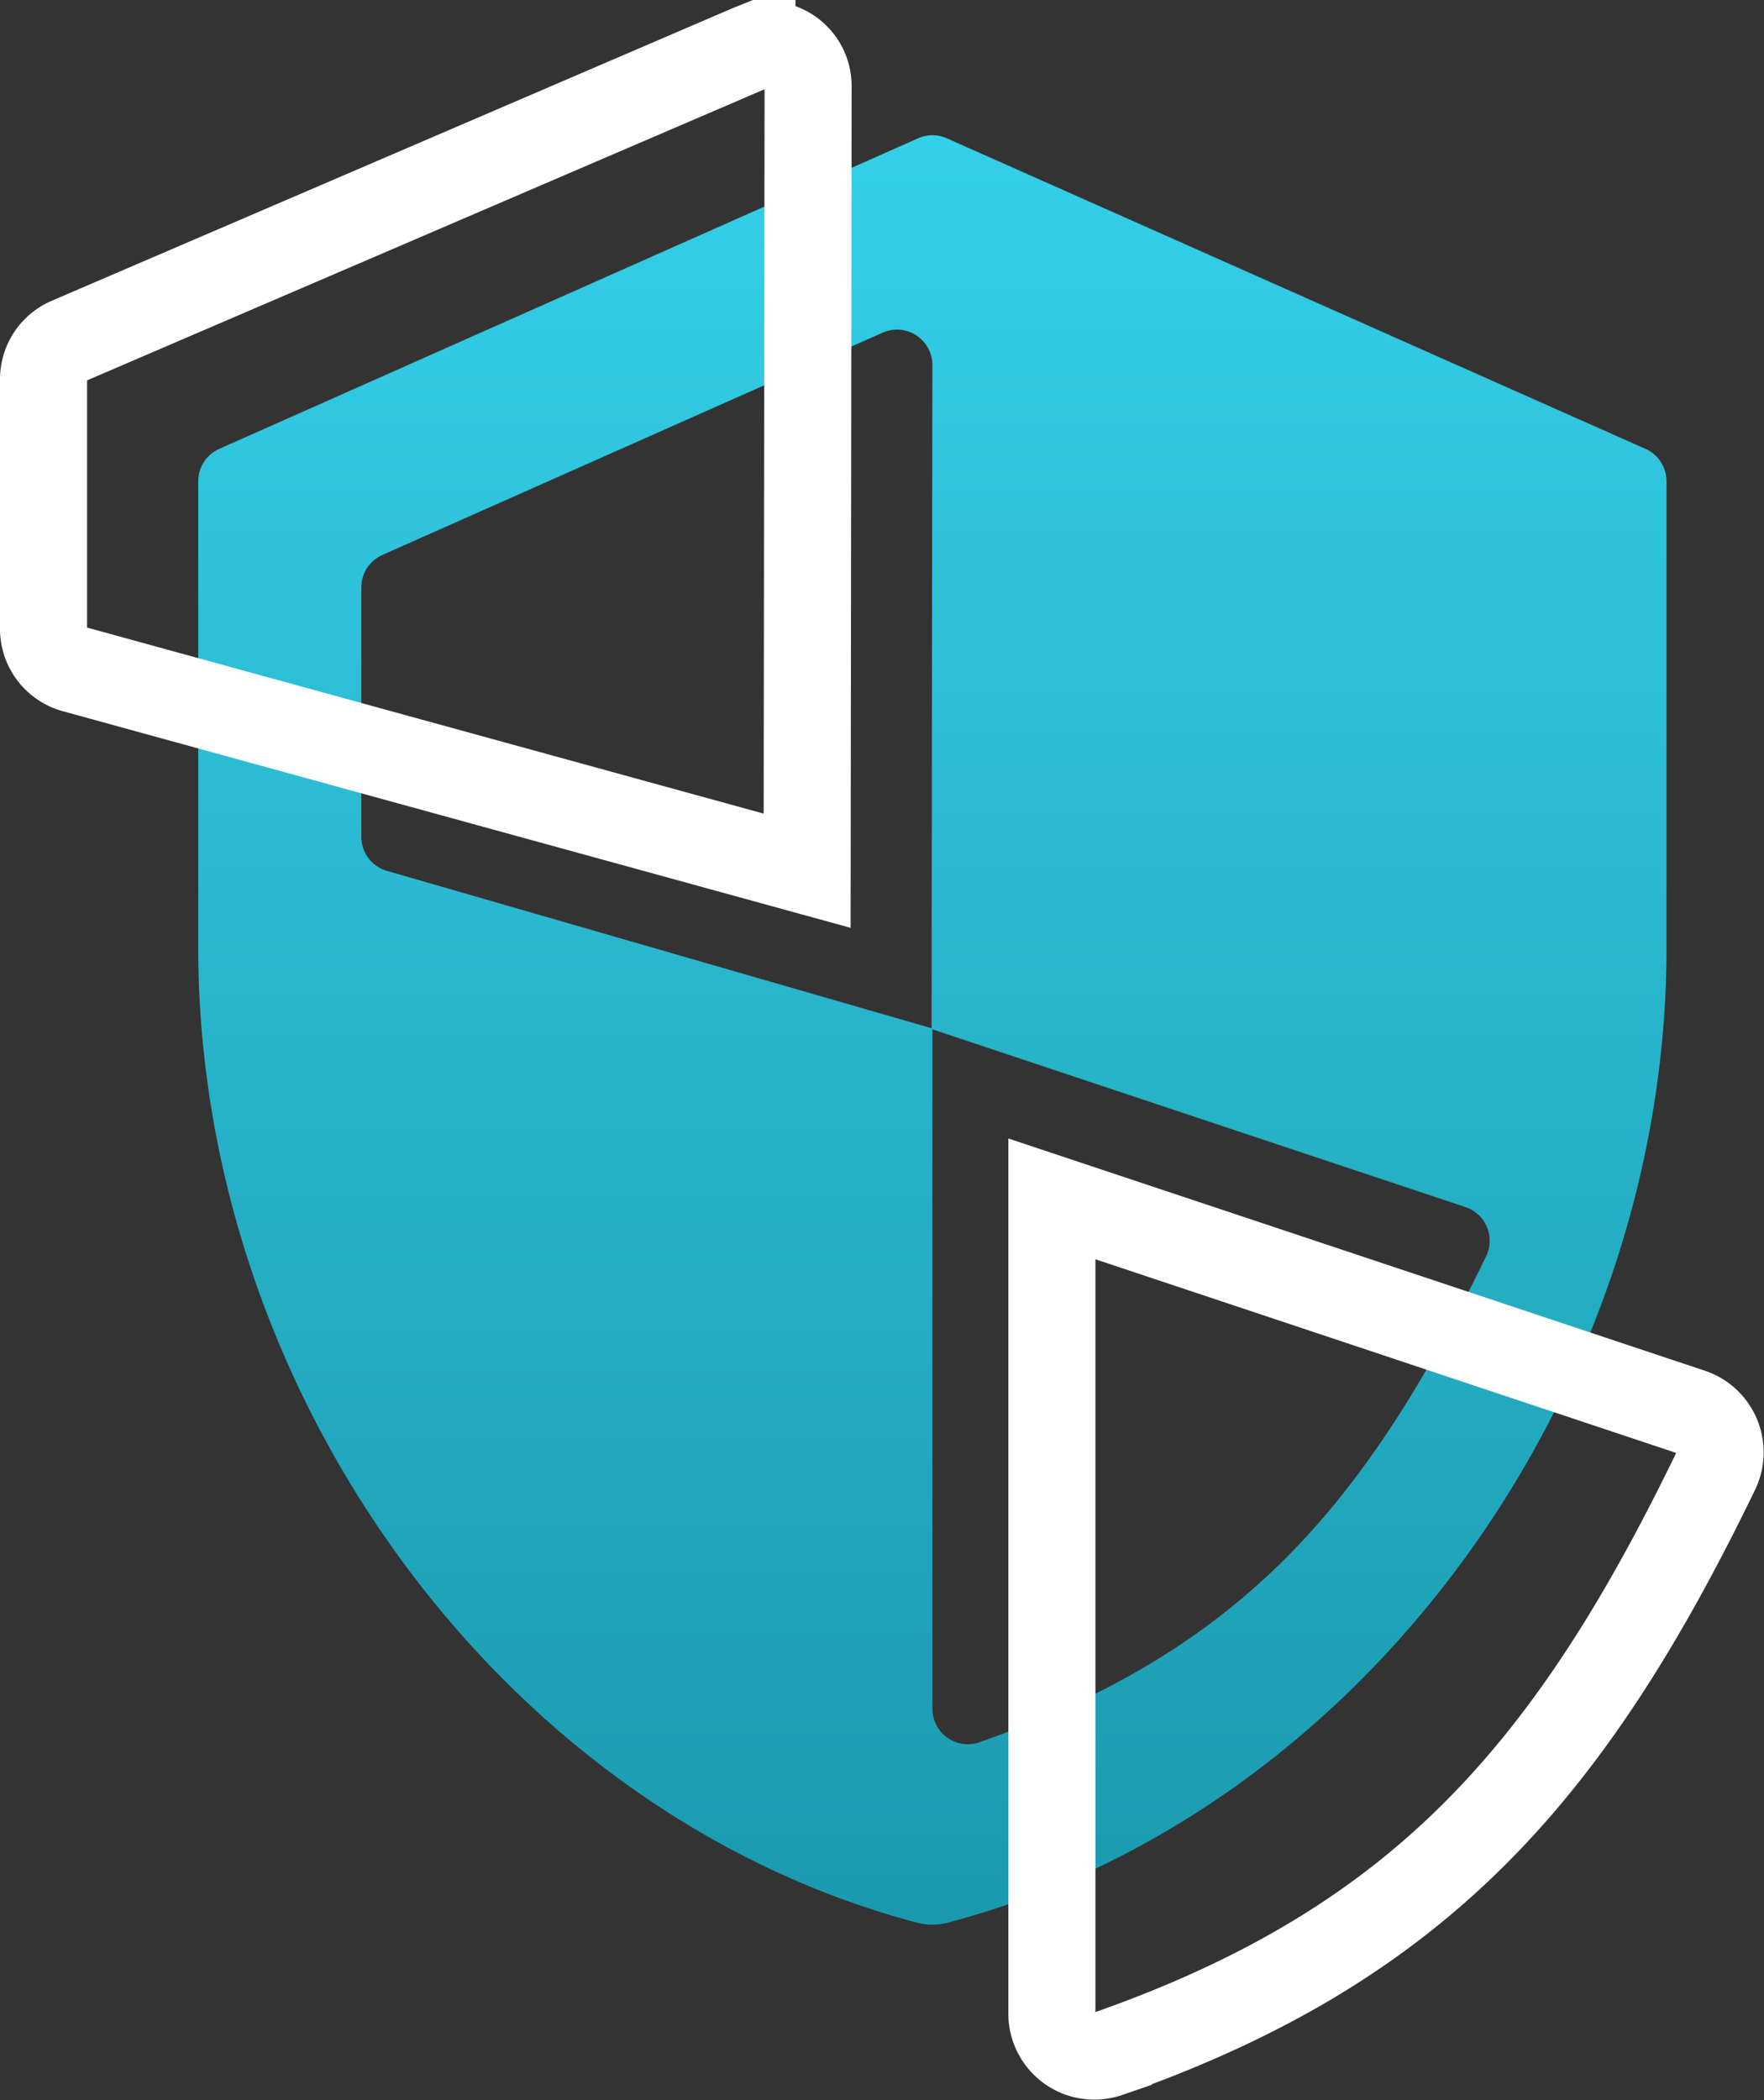 <svg xmlns="http://www.w3.org/2000/svg" xmlns:xlink="http://www.w3.org/1999/xlink" width="121.556" height="144.713" viewBox="0 0 121.556 144.713">
  <rect x="0" y="0" width="121.556" height="144.713" fill="#333333" stroke="none"/>
  <defs>
    <linearGradient id="linear-gradient" x1="0.5" x2="0.5" y2="1" gradientUnits="objectBoundingBox">
      <stop offset="0" stop-color="#34cfe8"/>
      <stop offset="1" stop-color="#1b9aaf"/>
    </linearGradient>
  </defs>
  <g id="Group_1865" data-name="Group 1865" transform="translate(3712.766 -5151.813)">
    <path id="Path_2534" data-name="Path 2534" d="M61.66,10.911l-48.155,21.4a2.44,2.44,0,0,0-1.448,2.229V66.687c0,30.808,21.06,59.645,49.525,67.174a4.187,4.187,0,0,0,2.135,0c28.465-7.529,49.517-36.366,49.517-67.174V34.541a2.44,2.44,0,0,0-1.448-2.229L63.64,10.911a2.437,2.437,0,0,0-1.98,0M23.295,59.045V41.851a2.44,2.44,0,0,1,1.449-2.229L59.216,24.306a2.439,2.439,0,0,1,3.429,2.232l-.057,45.694L25.057,61.388a2.439,2.439,0,0,1-1.762-2.342M62.65,119.126V72.31L99.382,84.557a2.446,2.446,0,0,1,1.422,3.386c-8.448,17.451-17.121,27.242-34.924,33.492a2.438,2.438,0,0,1-3.23-2.309" transform="translate(-3711.162 5150.431)" fill="url(#linear-gradient)"/>
    <path id="Path_2535" data-name="Path 2535" d="M79.277,150.489V94.351l44.047,14.685a2.934,2.934,0,0,1,1.705,4.061c-10.131,20.927-20.532,32.667-41.88,40.161A2.922,2.922,0,0,1,79.277,150.489Z" transform="translate(-3719.558 5140.071)" fill="none" stroke="#fff" stroke-miterlimit="10" stroke-width="6"/>
    <path id="Path_2536" data-name="Path 2536" d="M-1,42.247v-17.2A2.884,2.884,0,0,1,.713,22.412L47.631,2.251l.184-.074a2.858,2.858,0,0,1,3.871,2.713l-.067,54.022L1.083,45.017A2.884,2.884,0,0,1-1,42.247Z" transform="translate(-3708.766 5152.898)" fill="none" stroke="#fff" stroke-miterlimit="10" stroke-width="6"/>
  </g>
</svg>
